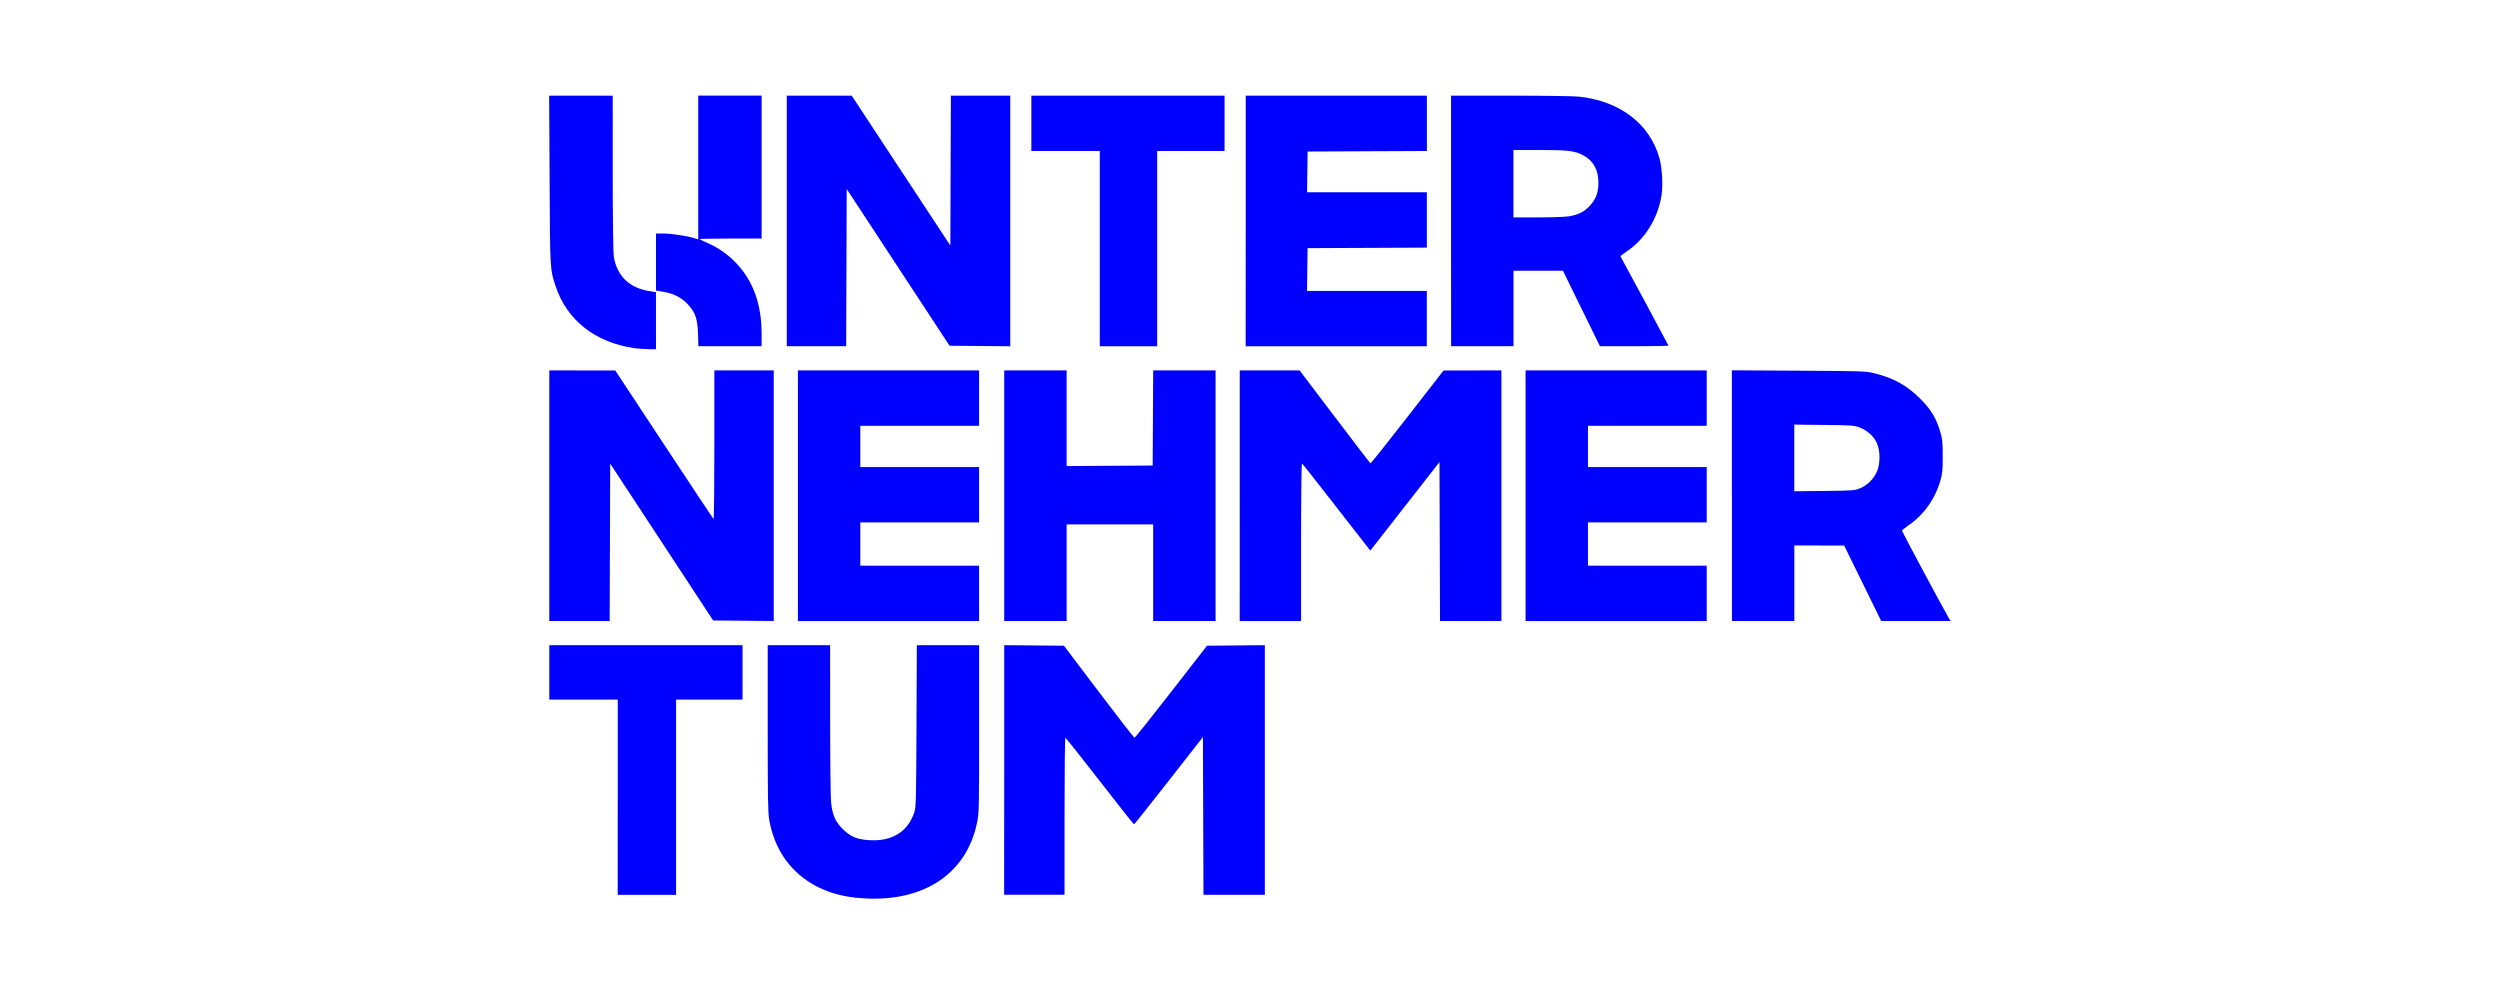 <?xml version="1.0" encoding="UTF-8"?> <svg xmlns="http://www.w3.org/2000/svg" xmlns:cc="http://creativecommons.org/ns#" xmlns:dc="http://purl.org/dc/elements/1.1/" xmlns:rdf="http://www.w3.org/1999/02/22-rdf-syntax-ns#" width="65.897mm" height="26.21mm" version="1.1" viewBox="0 0 65.897 26.21"><g transform="translate(-72.129 -47.371)"><g transform="translate(240.2 27.933)"><rect x="-168.07" y="19.438" width="65.897" height="26.21" fill="none"></rect><path d="m-145.51 43.101c-1.236-0.13-2.082-0.891-2.285-2.054-0.034-0.195-0.04-0.579-0.04-2.417v-2.185h1.645l4.7e-4 1.956c2.6e-4 1.076 0.012 2.058 0.024 2.182 0.036 0.336 0.112 0.512 0.305 0.705 0.205 0.205 0.382 0.279 0.716 0.297 0.594 0.032 1.006-0.227 1.174-0.737 0.044-0.135 0.049-0.309 0.057-2.275l9e-3 -2.129h1.642v2.204c0 2.124-1e-3 2.214-0.055 2.474-0.286 1.403-1.501 2.156-3.191 1.978zm-6.278-2.65v-2.573h-1.804v-1.433h5.093v1.433h-1.751v5.147h-1.539zm10.187-0.717v-3.29l1.574 0.014 0.917 1.213c0.505 0.667 0.929 1.212 0.944 1.212 0.015-4.7e-4 0.451-0.546 0.969-1.213l0.942-1.212 1.524-0.014v6.58h-1.618l-0.014-4.159-0.9 1.151c-0.495 0.633-0.907 1.151-0.917 1.151-9e-3 0-0.415-0.513-0.902-1.141-0.487-0.627-0.895-1.141-0.907-1.141-0.012 0-0.022 0.931-0.022 2.069v2.069h-1.592zm-11.991-7.229v-3.303l1.738 5.3e-4 1.286 1.951c0.707 1.073 1.295 1.957 1.306 1.964 0.012 0.007 0.021-0.871 0.021-1.952v-1.965h1.565v6.606l-1.597-0.014-1.357-2.067-1.357-2.067-0.014 4.148h-1.591zm6.553 0v-3.303h4.775v1.459h-3.13v1.088h3.13v1.459h-3.13v1.141h3.13v1.459h-4.775zm5.438 0v-3.303h1.645v2.521l2.268-0.014 7e-3 -1.254 7e-3 -1.254h1.644v6.606h-1.645v-2.547h-2.281v2.547h-1.645zm6.208 0v-3.303l1.578 3.3e-5 0.925 1.22c0.509 0.671 0.932 1.225 0.942 1.23 9e-3 0.005 0.447-0.543 0.972-1.219l0.955-1.229 1.525-0.003v6.606h-1.618l-7e-3 -2.095-7e-3 -2.095-1.822 2.332-0.059-0.072c-0.033-0.04-0.432-0.552-0.888-1.139-0.456-0.587-0.84-1.074-0.854-1.083-0.015-0.009-0.025 0.794-0.025 2.069v2.084h-1.618zm7.534 0v-3.303h4.775v1.459h-3.13v1.088h3.13v1.459h-3.13v1.141h3.13v1.459h-4.775zm5.438-0.002v-3.304l1.758 0.01c1.69 0.01 1.767 0.012 1.993 0.067 0.503 0.122 0.862 0.32 1.211 0.668 0.285 0.284 0.429 0.523 0.535 0.89 0.052 0.181 0.061 0.271 0.061 0.635 0 0.362-9e-3 0.455-0.06 0.631-0.145 0.501-0.451 0.926-0.865 1.201-0.082 0.054-0.149 0.111-0.149 0.126 0 0.023 1.035 1.956 1.214 2.267l0.065 0.113h-1.827l-0.488-0.995-0.488-0.995-1.313-2.52e-4v1.99h-1.645v-3.304zm3.374-0.192c0.186-0.075 0.353-0.236 0.444-0.43 0.096-0.203 0.098-0.556 5e-3 -0.762-0.08-0.177-0.244-0.328-0.443-0.408-0.151-0.06-0.19-0.063-0.946-0.072l-0.789-9e-3v1.757l0.789-0.008c0.75-0.008 0.797-0.011 0.94-0.069zm-32.303-3.696c-1.037-0.151-1.783-0.74-2.079-1.643-0.145-0.441-0.143-0.401-0.155-2.791l-0.012-2.222h1.675l5.2e-4 2.023c3.3e-4 1.215 0.012 2.097 0.027 2.208 0.072 0.501 0.405 0.835 0.915 0.917l0.198 0.032v1.505l-0.206-0.003c-0.113-0.002-0.277-0.014-0.364-0.026zm1.678-0.375c-0.014-0.399-0.069-0.563-0.263-0.775-0.164-0.179-0.382-0.292-0.647-0.335l-0.198-0.032v-1.505h0.194c0.202 0 0.61 0.061 0.806 0.12l0.114 0.034v-3.788h1.671v3.767h-0.827c-0.455 0-0.82 0.007-0.811 0.016 9e-3 0.009 0.105 0.055 0.213 0.102 0.289 0.126 0.545 0.307 0.765 0.541 0.441 0.47 0.659 1.082 0.659 1.851v0.328h-1.666zm2.34-2.978v-3.303l1.711 0.001 2.6 3.95 0.014-3.951h1.565v6.606l-1.6-0.014-2.711-4.131-0.014 4.144h-1.565zm8.25 0.73v-2.573h-1.804v-1.459h5.093v1.459h-1.777v5.147h-1.512zm3.847-0.73v-3.303h4.775v1.459l-3.144 0.014-7e-3 0.537-8e-3 0.537h3.158v1.459l-3.144 0.014-7e-3 0.564-8e-3 0.564h3.158v1.459h-4.775zm5.412 0v-3.303l1.572 2.17e-4c0.882 1.23e-4 1.677 0.012 1.811 0.027 1.077 0.121 1.853 0.717 2.109 1.619 0.071 0.249 0.097 0.712 0.056 0.98-0.094 0.611-0.447 1.175-0.938 1.495-0.084 0.055-0.148 0.108-0.143 0.118 0.109 0.192 1.264 2.341 1.264 2.351 0 0.008-0.406 0.015-0.903 0.015h-0.903l-0.488-0.995-0.488-0.995h-1.303v1.99h-1.645zm3.102-0.121c0.256-0.042 0.41-0.119 0.557-0.28 0.164-0.179 0.227-0.352 0.225-0.62-1e-3 -0.329-0.137-0.569-0.4-0.709-0.226-0.12-0.392-0.14-1.155-0.14h-0.685v1.777l0.643-2.12e-4c0.354-1.06e-4 0.72-0.013 0.814-0.028z" fill="#00f" stroke-width=".027"></path></g></g></svg> 